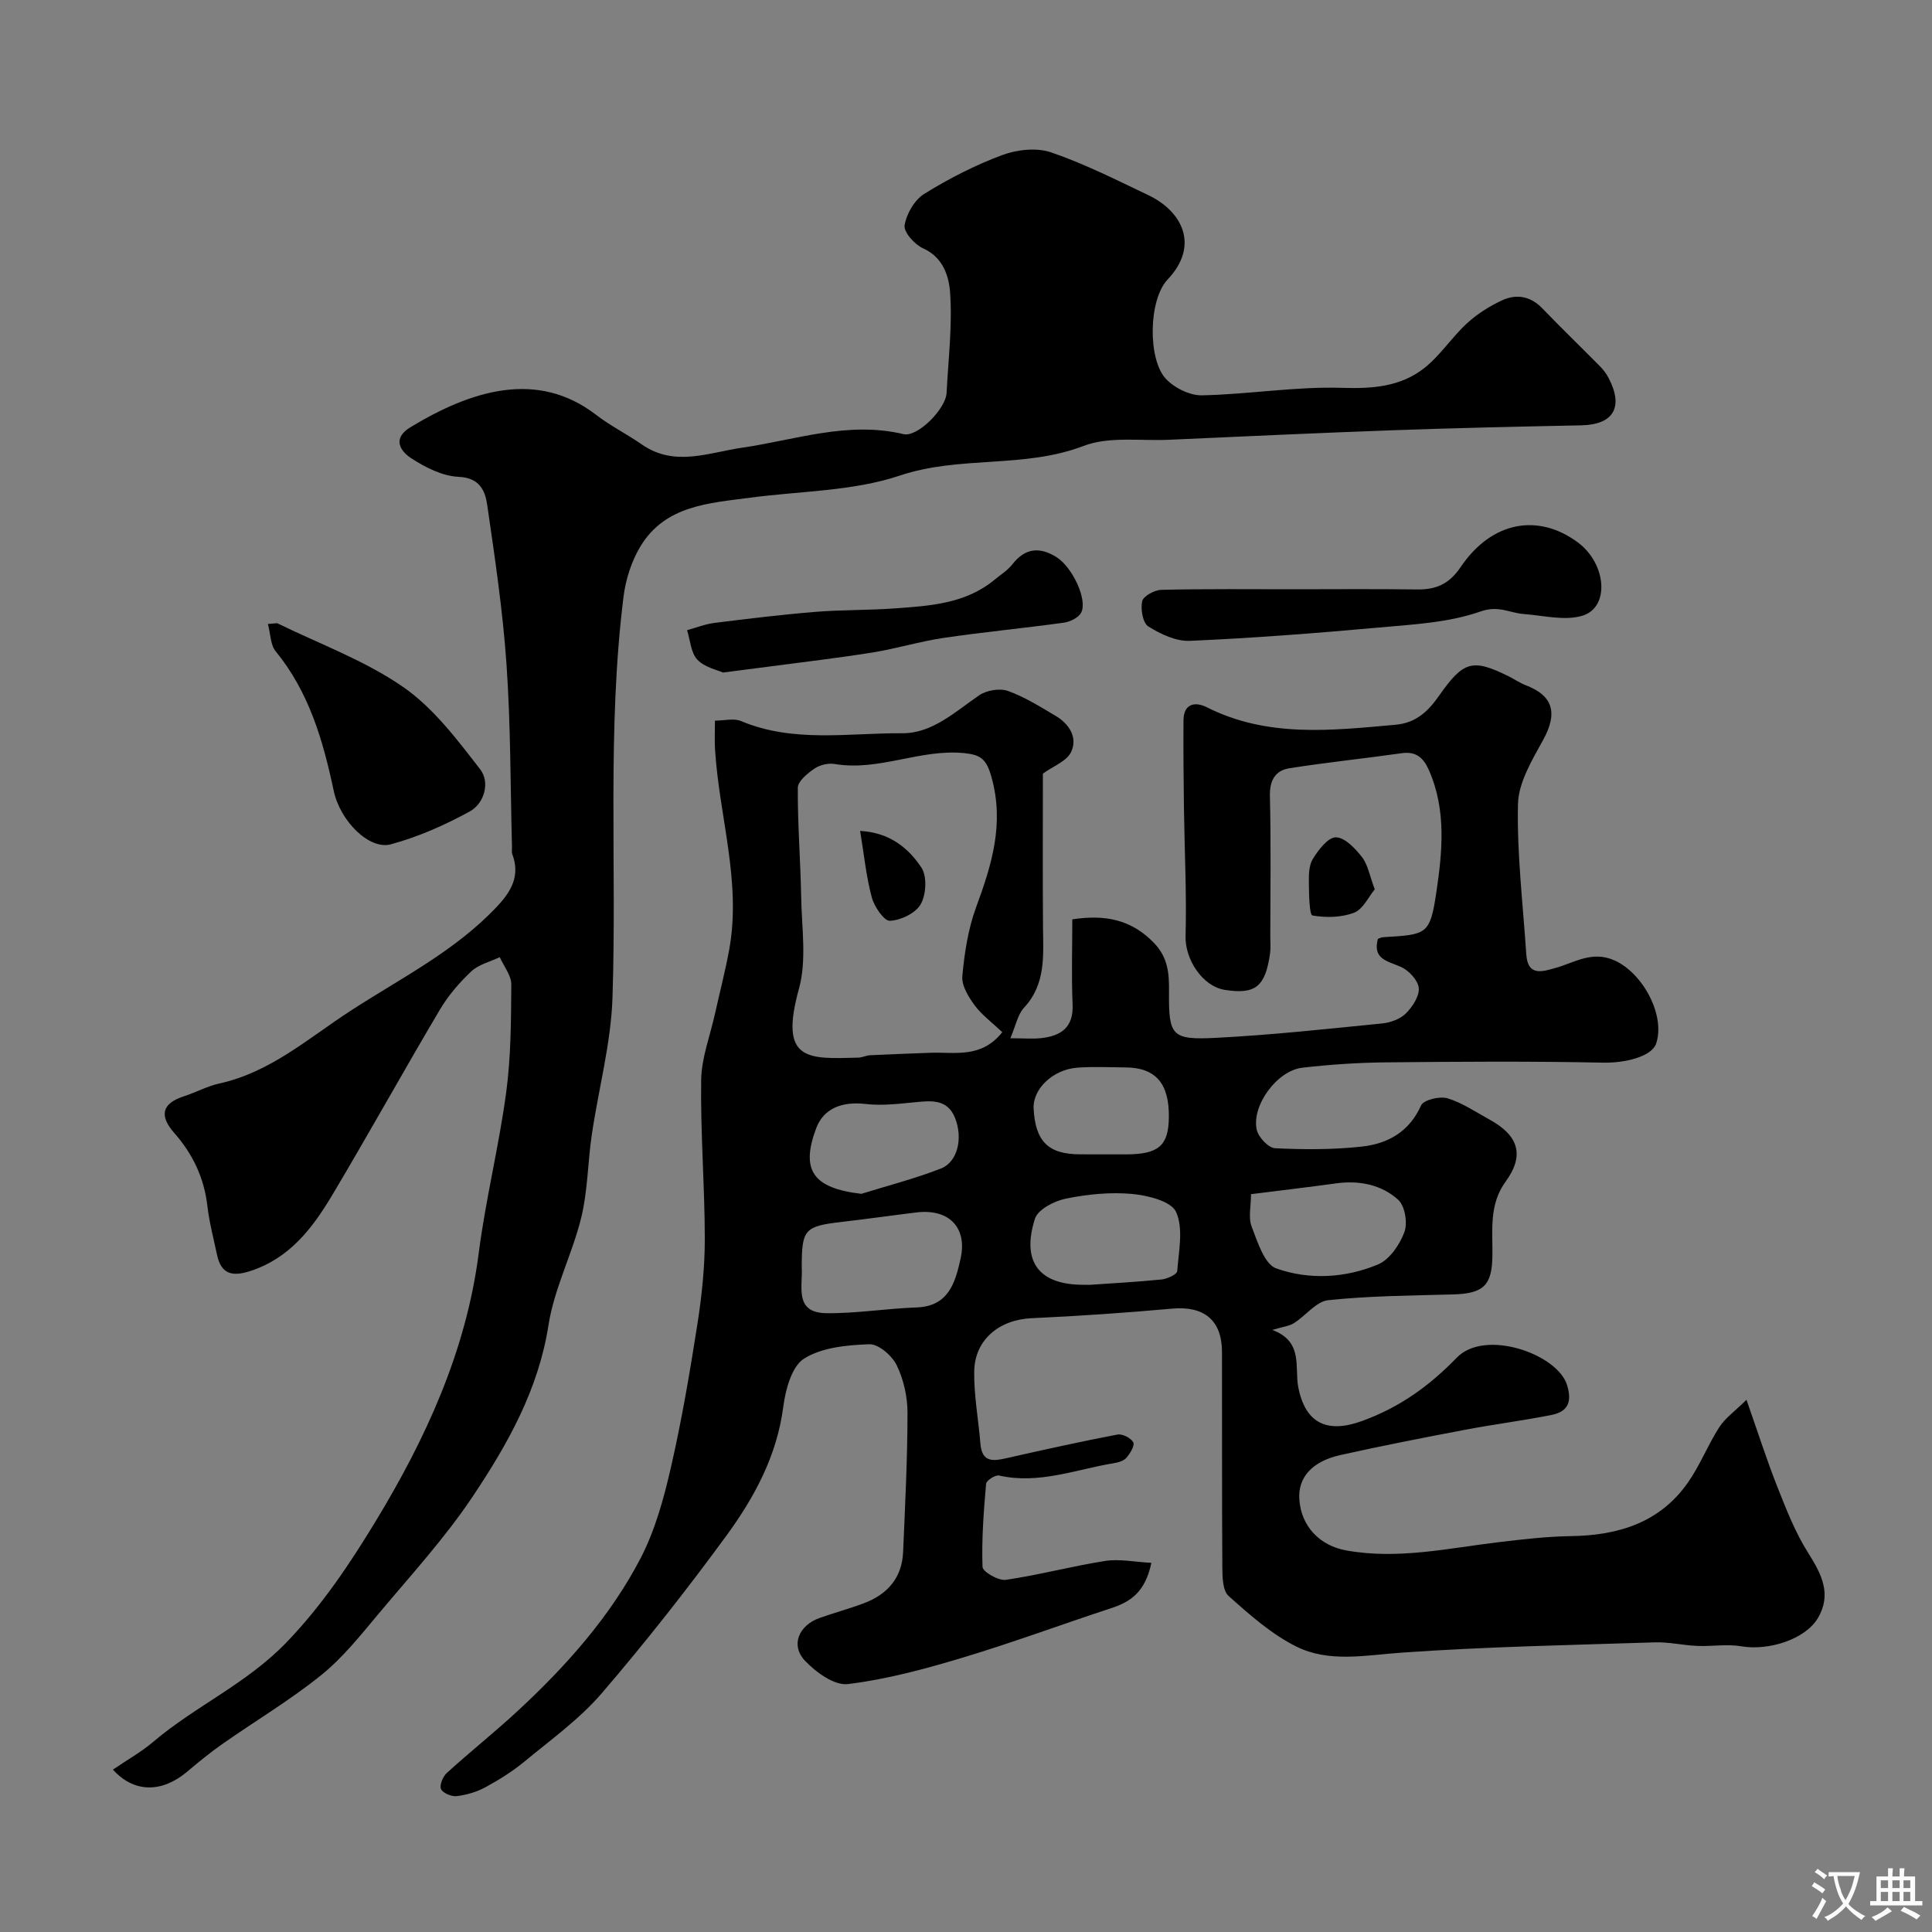 <svg enable-background="new 0 0 400 400" viewBox="0 0 400 400" xmlns="http://www.w3.org/2000/svg"><rect x="0" y="0" width="400" height="400" fill="#808080" stroke="none"/><g fill="#000001"><path d="m238.38 323.57c-1.28 6.13-4.39 8.1-8.36 9.4-10.29 3.37-20.46 7.15-30.82 10.26-7.75 2.33-15.67 4.47-23.66 5.44-2.79.34-6.67-2.47-8.93-4.89-2.96-3.16-1.23-7.23 3.01-8.77 3.05-1.1 6.21-1.93 9.25-3.08 4.87-1.83 7.88-5.26 8.11-10.61.41-9.6.9-19.2.91-28.8 0-3.32-.79-6.9-2.24-9.87-.96-1.98-3.76-4.4-5.66-4.34-4.61.17-9.81.64-13.52 2.98-2.57 1.62-3.85 6.45-4.31 10.03-1.32 10.09-5.96 18.67-11.72 26.56-8.21 11.22-16.83 22.19-25.89 32.73-4.57 5.31-10.44 9.53-15.89 14.04-2.49 2.06-5.29 3.82-8.14 5.37-1.8.98-3.91 1.6-5.95 1.85-1.07.13-2.88-.62-3.26-1.46-.36-.81.39-2.61 1.21-3.35 4.87-4.43 10.04-8.53 14.86-13.01 9.93-9.23 18.95-19.35 25.23-31.4 3.01-5.79 4.81-12.35 6.28-18.77 2.26-9.84 3.95-19.82 5.51-29.8.91-5.84 1.53-11.78 1.52-17.68-.01-10.93-.91-21.87-.75-32.8.07-4.6 1.86-9.17 2.87-13.76.98-4.42 2.13-8.81 2.94-13.26 2.55-14.06-2.1-27.63-2.94-41.46-.11-1.81-.02-3.63-.02-5.92 1.97 0 3.93-.54 5.41.09 10.87 4.56 22.24 2.45 33.38 2.52 6.22.04 10.94-4.45 15.92-7.86 1.53-1.04 4.24-1.5 5.94-.9 3.46 1.23 6.67 3.26 9.87 5.15 2.83 1.67 4.63 4.49 3.22 7.49-.89 1.9-3.67 2.91-5.84 4.48 0 9.9-.06 20.79.02 31.68.05 5.93.65 11.86-3.93 16.79-1.31 1.41-1.69 3.67-2.83 6.32 2.82 0 4.64.17 6.42-.03 4.06-.46 6.67-2.2 6.47-6.95-.25-5.81-.06-11.64-.06-17.64 6.71-1.02 12.22-.02 16.95 4.93 2.88 3.01 3.11 6.3 3.07 10-.08 9.2.5 10.08 9.79 9.6 11.48-.59 22.93-1.84 34.37-2.98 1.7-.17 3.7-.9 4.87-2.06 1.37-1.37 2.84-3.58 2.68-5.28-.16-1.61-2.08-3.66-3.73-4.38-2.79-1.21-5.87-1.61-4.73-5.79.41-.14.71-.32 1.03-.34 9.02-.55 9.75-.43 11.05-9.17 1.25-8.37 2.14-17.09-1.49-25.36-1.12-2.54-2.6-4-5.64-3.57-7.75 1.1-15.55 1.9-23.28 3.12-2.91.46-4.11 2.5-4.03 5.76.24 9.69.09 19.39.08 29.09 0 1.17.11 2.35-.05 3.5-.98 6.88-3.03 8.51-9.33 7.54-4.7-.73-8.28-6.37-8.16-11.07.24-8.9-.22-17.81-.34-26.71-.08-6.01-.13-12.03-.09-18.04.03-3.52 2.46-3.89 4.81-2.71 12.6 6.36 25.83 4.82 39.11 3.63 4.35-.39 6.82-2.91 9.03-6.06 5.02-7.15 6.89-7.69 14.44-3.93 1.17.59 2.27 1.35 3.49 1.82 5.7 2.17 6.61 5.8 3.6 11.28-2.3 4.19-5.13 8.84-5.23 13.34-.23 10.34 1.04 20.72 1.72 31.09.31 4.62 3.34 3.58 6.1 2.8 3.98-1.13 7.55-3.61 12.18-1.54 5.84 2.61 10.56 11.34 8.61 17.2-.91 2.73-6.49 4.05-10.92 3.96-15.02-.31-30.06-.21-45.09-.06-5.76.06-11.54.45-17.26 1.11-5.22.6-10.55 7.85-9.42 12.87.35 1.53 2.42 3.73 3.79 3.8 5.97.29 12.02.31 17.95-.34 5.36-.59 9.83-3.03 12.28-8.53.51-1.14 3.85-1.95 5.46-1.47 3.07.92 5.85 2.84 8.72 4.41 6.02 3.29 7.28 7.4 3.35 12.8-3.48 4.76-2.71 10.02-2.76 15.24-.06 6.32-1.81 7.99-8.26 8.16-8.59.23-17.21.29-25.73 1.19-2.5.26-4.66 3.21-7.1 4.75-.99.62-2.3.75-4.49 1.41 6.49 2.38 4.59 7.78 5.38 11.84 1.47 7.54 6.01 9.64 13.25 7 7.78-2.84 13.89-7.24 19.57-13.1 5.85-6.04 20.82-.76 22.82 5.64 1.12 3.58.14 5.56-3.24 6.23-5.91 1.17-11.89 1.93-17.81 3.05-8.64 1.64-17.28 3.33-25.86 5.24-5.91 1.32-8.8 4.67-8.51 9.13.36 5.63 4.22 9.63 9.72 10.62 10.74 1.94 21.19-.48 31.73-1.73 4.9-.58 9.82-1.16 14.75-1.23 9.81-.15 18.44-2.75 24.29-11.14 2.49-3.57 4.1-7.75 6.46-11.42 1.23-1.9 3.23-3.3 5.63-5.67 2.38 6.77 4.2 12.49 6.4 18.05 1.85 4.67 3.7 9.43 6.37 13.64 2.79 4.41 4.93 8.58 2.01 13.51-2.62 4.42-10.22 6.8-15.83 5.84-2.96-.51-6.09.05-9.13-.08-2.93-.12-5.86-.83-8.77-.74-17.53.57-35.08.9-52.57 2.14-7.43.53-14.94 2.11-21.74-1.3-5.13-2.57-9.63-6.57-13.96-10.44-1.25-1.12-1.29-3.98-1.3-6.05-.1-14.83-.03-29.66-.07-44.49-.02-6.6-3.75-9.55-10.34-8.95-9.68.87-19.38 1.54-29.09 1.98-6.66.3-11.78 4.44-11.87 11.03-.07 4.99.88 9.99 1.29 14.99.33 3.95 2.72 3.57 5.53 2.93 7.59-1.72 15.18-3.4 22.82-4.86 1.02-.2 2.81.7 3.29 1.61.35.66-.66 2.32-1.44 3.22-.57.65-1.72.96-2.66 1.11-7.84 1.3-15.47 4.4-23.69 2.54-.77-.17-2.62 1.03-2.68 1.71-.5 5.73-.94 11.49-.74 17.21.04 1.01 3.3 2.9 4.82 2.68 6.91-1.01 13.71-2.84 20.61-3.92 2.95-.45 6.07.22 9.53.4zm-30.87-109.87c-2.19-2.08-4.27-3.59-5.72-5.56-1.28-1.75-2.73-4.1-2.55-6.04.44-4.82 1.2-9.77 2.86-14.28 3.23-8.79 5.87-17.25 3.18-26.92-1.05-3.76-2.23-4.62-5.6-4.97-9.11-.94-17.69 3.8-26.84 2.25-1.34-.23-3.09.18-4.2.94-1.44.98-3.45 2.62-3.46 3.98-.05 7.58.56 15.17.7 22.76.11 6.3 1.16 12.96-.46 18.83-4.18 15.08 1.81 14.57 12.3 14.28.8-.02 1.59-.45 2.39-.49 4.15-.21 8.29-.35 12.44-.51 5.07-.2 10.59 1.25 14.96-4.27zm-41.52 48.6c.27 3.98-1.67 9.5 5.1 9.58 6.22.07 12.45-.97 18.68-1.19 6.67-.23 8.01-5.21 9.1-10.06 1.47-6.51-2.44-10.42-9.11-9.61-5.18.63-10.35 1.37-15.54 1.97-7.63.89-8.22 1.52-8.23 9.31zm59.76 3.7c4.26-.3 9.51-.57 14.75-1.1 1.17-.12 3.18-1.05 3.23-1.73.31-4.12 1.32-8.79-.23-12.24-1-2.23-5.88-3.45-9.15-3.74-4.52-.41-9.23.07-13.7.98-2.38.48-5.77 2.24-6.38 4.16-2.84 8.95.89 13.67 9.99 13.67zm33.26-18.76c0 2.49-.59 4.85.13 6.71 1.22 3.17 2.64 7.79 5.09 8.66 6.82 2.42 14.29 2.01 21.05-.81 2.4-1 4.51-4.08 5.48-6.69.71-1.9.12-5.45-1.29-6.72-3.47-3.13-8.04-4.04-12.82-3.39-5.66.78-11.34 1.45-17.64 2.24zm-80.68-.07c5.51-1.71 11.13-3.15 16.48-5.24 3.46-1.35 4.59-6.27 2.93-10.45-1.56-3.94-4.85-3.61-8.25-3.28s-6.88.76-10.24.37c-4.96-.58-8.73.94-10.26 5-3.29 8.75-.64 12.43 9.34 13.6zm49.82-8.17h4.99c6.74-.02 8.79-1.78 8.86-7.66.09-7-2.71-10.27-8.89-10.34-3.33-.03-6.67-.19-9.98.04-5.14.36-9.34 4.42-9.13 8.49.36 6.81 3.05 9.46 9.65 9.46 1.5.01 3 .01 4.5.01z"/><path d="m23.38 366.38c3.02-2.06 5.88-3.65 8.33-5.74 8.71-7.41 19.26-11.97 27.54-20.54 7.44-7.7 13.25-16.46 18.49-25.08 10.32-17 18.77-35.24 21.37-55.55 1.43-11.13 4.18-22.09 5.68-33.22 1-7.39 1.02-14.94 1.07-22.42.01-1.88-1.55-3.77-2.39-5.66-1.99.95-4.35 1.5-5.88 2.93-2.49 2.34-4.8 5.03-6.53 7.96-7.55 12.74-14.72 25.7-22.3 38.41-4.05 6.79-8.78 13.02-16.9 15.67-3.73 1.22-6.07.71-6.93-3.36-.7-3.33-1.59-6.64-1.98-10.01-.67-5.86-3.02-10.84-6.88-15.21-3.06-3.48-2.68-6.08 2.02-7.59 2.46-.79 4.8-2.09 7.3-2.64 10.59-2.32 18.45-9.38 27.18-15.05 10.42-6.77 21.62-12.34 30.31-21.57 3.01-3.19 4.85-6.42 3.19-10.85-.17-.44-.05-.99-.07-1.49-.33-12.6-.26-25.22-1.13-37.78-.76-11.08-2.41-22.12-4.01-33.13-.43-2.93-1.6-5.55-5.93-5.74-3.34-.15-6.88-1.95-9.79-3.85-2.21-1.44-4.06-4.06-.14-6.43 12.41-7.51 26.16-12 38.43-2.54 2.96 2.28 6.37 3.97 9.45 6.12 6.79 4.72 13.8 1.68 20.72.68 11.09-1.61 21.95-5.56 33.46-2.82 2.91.69 8.76-5.23 8.92-8.53.35-6.92 1.21-13.87.73-20.74-.23-3.32-1.39-7.31-5.57-9.18-1.75-.78-4.07-3.36-3.85-4.76.37-2.38 2.05-5.28 4.06-6.53 5.1-3.16 10.53-5.94 16.14-8.03 3.06-1.14 7.11-1.59 10.11-.57 6.91 2.36 13.5 5.7 20.12 8.85 7.1 3.37 10.66 10.47 4.03 17.47-3.99 4.21-4.11 16.45-.44 20.49 1.74 1.92 5 3.55 7.53 3.5 9.71-.2 19.42-1.86 29.09-1.55 6.3.2 12.02-.25 16.88-4.04 3.35-2.61 5.74-6.4 8.89-9.3 2.12-1.95 4.69-3.58 7.31-4.79 2.96-1.36 5.87-.87 8.33 1.69 3.92 4.08 8.01 8.01 11.98 12.04.68.69 1.28 1.51 1.73 2.37 3.16 6.05.99 9.65-5.65 9.79-12.93.26-25.87.55-38.79 1.01-15.54.56-31.06 1.28-46.59 1.98-5.94.27-12.4-.75-17.69 1.28-12.33 4.72-25.53 1.94-38.02 6.13-9.75 3.26-20.62 3.2-31 4.58-8.57 1.14-17.58 1.6-22.7 10.06-1.86 3.07-3.06 6.83-3.51 10.4-3.45 27.6-1.38 55.35-2.29 83.02-.31 9.54-2.91 19-4.3 28.52-.83 5.67-.82 11.52-2.17 17.04-1.84 7.53-5.6 14.68-6.78 22.26-2.08 13.39-8.47 24.68-15.69 35.49-5.71 8.55-12.74 16.23-19.37 24.14-3.76 4.48-7.46 9.18-11.97 12.82-6.44 5.2-13.63 9.48-20.44 14.25-2.54 1.78-4.96 3.75-7.33 5.76-5.13 4.32-10.91 4.53-15.38-.42z"/><path d="m267.91 122c8.49 0 16.99-.08 25.48.04 3.92.05 6.63-1.1 9.01-4.62 6.38-9.45 15.98-11.25 24.26-5.13 5.93 4.38 6.7 13.43.97 15.18-3.67 1.12-8.07-.04-12.13-.34-2.96-.22-5.23-1.85-8.98-.53-6.65 2.34-14.08 2.69-21.23 3.34-12.96 1.17-25.94 2.17-38.93 2.74-2.86.13-6.08-1.39-8.61-2.98-1.15-.72-1.64-3.59-1.27-5.23.24-1.06 2.55-2.32 3.96-2.35 9.14-.22 18.31-.12 27.47-.12z"/><path d="m55.47 129.19c1.64-.12 1.84-.2 1.97-.14 8.73 4.28 18.07 7.68 25.98 13.15 6.3 4.35 11.23 10.92 16.01 17.1 2.03 2.62.92 7.01-2.2 8.72-5.16 2.82-10.68 5.27-16.33 6.79-4.42 1.19-10.47-4.77-11.81-11.1-2.21-10.42-5.11-20.44-12.04-28.9-1.06-1.31-1.02-3.5-1.58-5.62z"/><path d="m149.68 139.24c-1.15-.53-3.78-1.06-5.3-2.66-1.35-1.43-1.47-4.03-2.13-6.11 1.88-.51 3.74-1.26 5.65-1.5 6.96-.87 13.93-1.72 20.92-2.29 5.42-.44 10.89-.32 16.32-.71 7.32-.53 14.73-.94 20.78-5.95 1.26-1.05 2.73-1.95 3.71-3.22 2.65-3.4 5.7-3.59 9.09-1.46s6.54 9.02 5.09 11.55c-.6 1.04-2.28 1.85-3.57 2.03-8.25 1.14-16.56 1.93-24.8 3.14-4.97.73-9.83 2.23-14.8 3.03-7.09 1.14-14.23 1.96-21.35 2.91-2.76.36-5.52.71-9.61 1.24z"/><path d="m284.63 184.13c-1.31 1.57-2.44 4.13-4.27 4.83-2.62 1.01-5.84 1.07-8.63.58-.63-.11-.71-4.2-.74-6.47-.02-1.76-.04-3.83.81-5.22 1.15-1.88 3.15-4.5 4.77-4.49 1.85.01 4.02 2.3 5.42 4.1 1.22 1.58 1.57 3.83 2.64 6.67z"/><path d="m178.08 172.03c6.09.33 9.99 3.52 12.69 7.6 1.19 1.8.99 5.57-.14 7.57-1.05 1.86-4.12 3.34-6.38 3.44-1.22.05-3.25-2.94-3.76-4.86-1.16-4.33-1.6-8.84-2.41-13.75z"/></g><path d="m377.9 391.2c-.2.3-.4.5-.6.8-.7-.6-1.4-1-2.2-1.5.2-.3.4-.5.5-.8.6.4 1.4.8 2.3 1.5zm-1.8 6.1c-.2-.2-.5-.4-.9-.6.4-.6.8-1.2 1.2-1.9s.7-1.3.9-1.9c.3.3.5.5.8.7-.7 1.3-1.4 2.6-2 3.7zm2.2-9c-.3.3-.5.5-.6.8-.6-.6-1.3-1.1-2-1.5.3-.3.5-.5.6-.7.6.5 1.3.9 2 1.4zm.3.2v-.9h2 4.5c-.3 1.3-.6 2.5-1 3.6s-.9 2.1-1.4 3c.4.5 1 1 1.6 1.4s1.2.8 1.9 1.1c-.3.2-.5.4-.8.8-.4-.3-1-.7-1.6-1.2s-1.2-1.1-1.6-1.6c-.5.6-1.1 1.1-1.7 1.6s-1.4.9-2.1 1.4c-.1-.3-.3-.5-.7-.8.6-.2 1.2-.5 1.9-1s1.4-1.1 2-1.8c-.5-.8-.9-1.6-1.2-2.5s-.6-2-.8-3.2c-.4.1-.7.1-1 .1zm2.5 2.7c.2 1 .7 1.7 1 2.2.3-.5.6-1.1 1-2s.6-1.9.9-3h-3.2-.4c.1.9.3 1.8.7 2.8z" fill="#fafbfa"/><path d="m396.5 388.5v1.5 3.6h1.5v.9c-.4 0-1 0-1.7 0h-7.9c-.5 0-.9 0-1.2 0v-.9h1.3v-3.5c0-.7 0-1.2 0-1.6h2.4c0-.8 0-1.4 0-1.7h1c0 .3-.1.8-.1 1.7h1.5c0-.8 0-1.4 0-1.7h1c0 .3-.1.9-.1 1.7zm-8.2 9.2c-.2-.3-.5-.5-.8-.8.8-.3 1.4-.6 1.9-.9s1-.7 1.4-1.1c.3.3.6.5.9.8-1.6 1-2.8 1.6-3.4 2zm2.6-6.8v-1.6h-1.5v1.6zm0 2.7v-1.9h-1.5v1.9zm2.4-2.7v-1.6h-1.5v1.6zm0 2.7v-1.9h-1.5v1.9zm.2 2 .7-.8c.4.2.9.5 1.6.8s1.3.7 1.8 1c-.3.3-.5.5-.8.8-.4-.3-1.5-1-3.3-1.8zm2-4.7v-1.6h-1.4v1.6zm0 2.7v-1.9h-1.4v1.9z" fill="#fafbfa"/></svg>